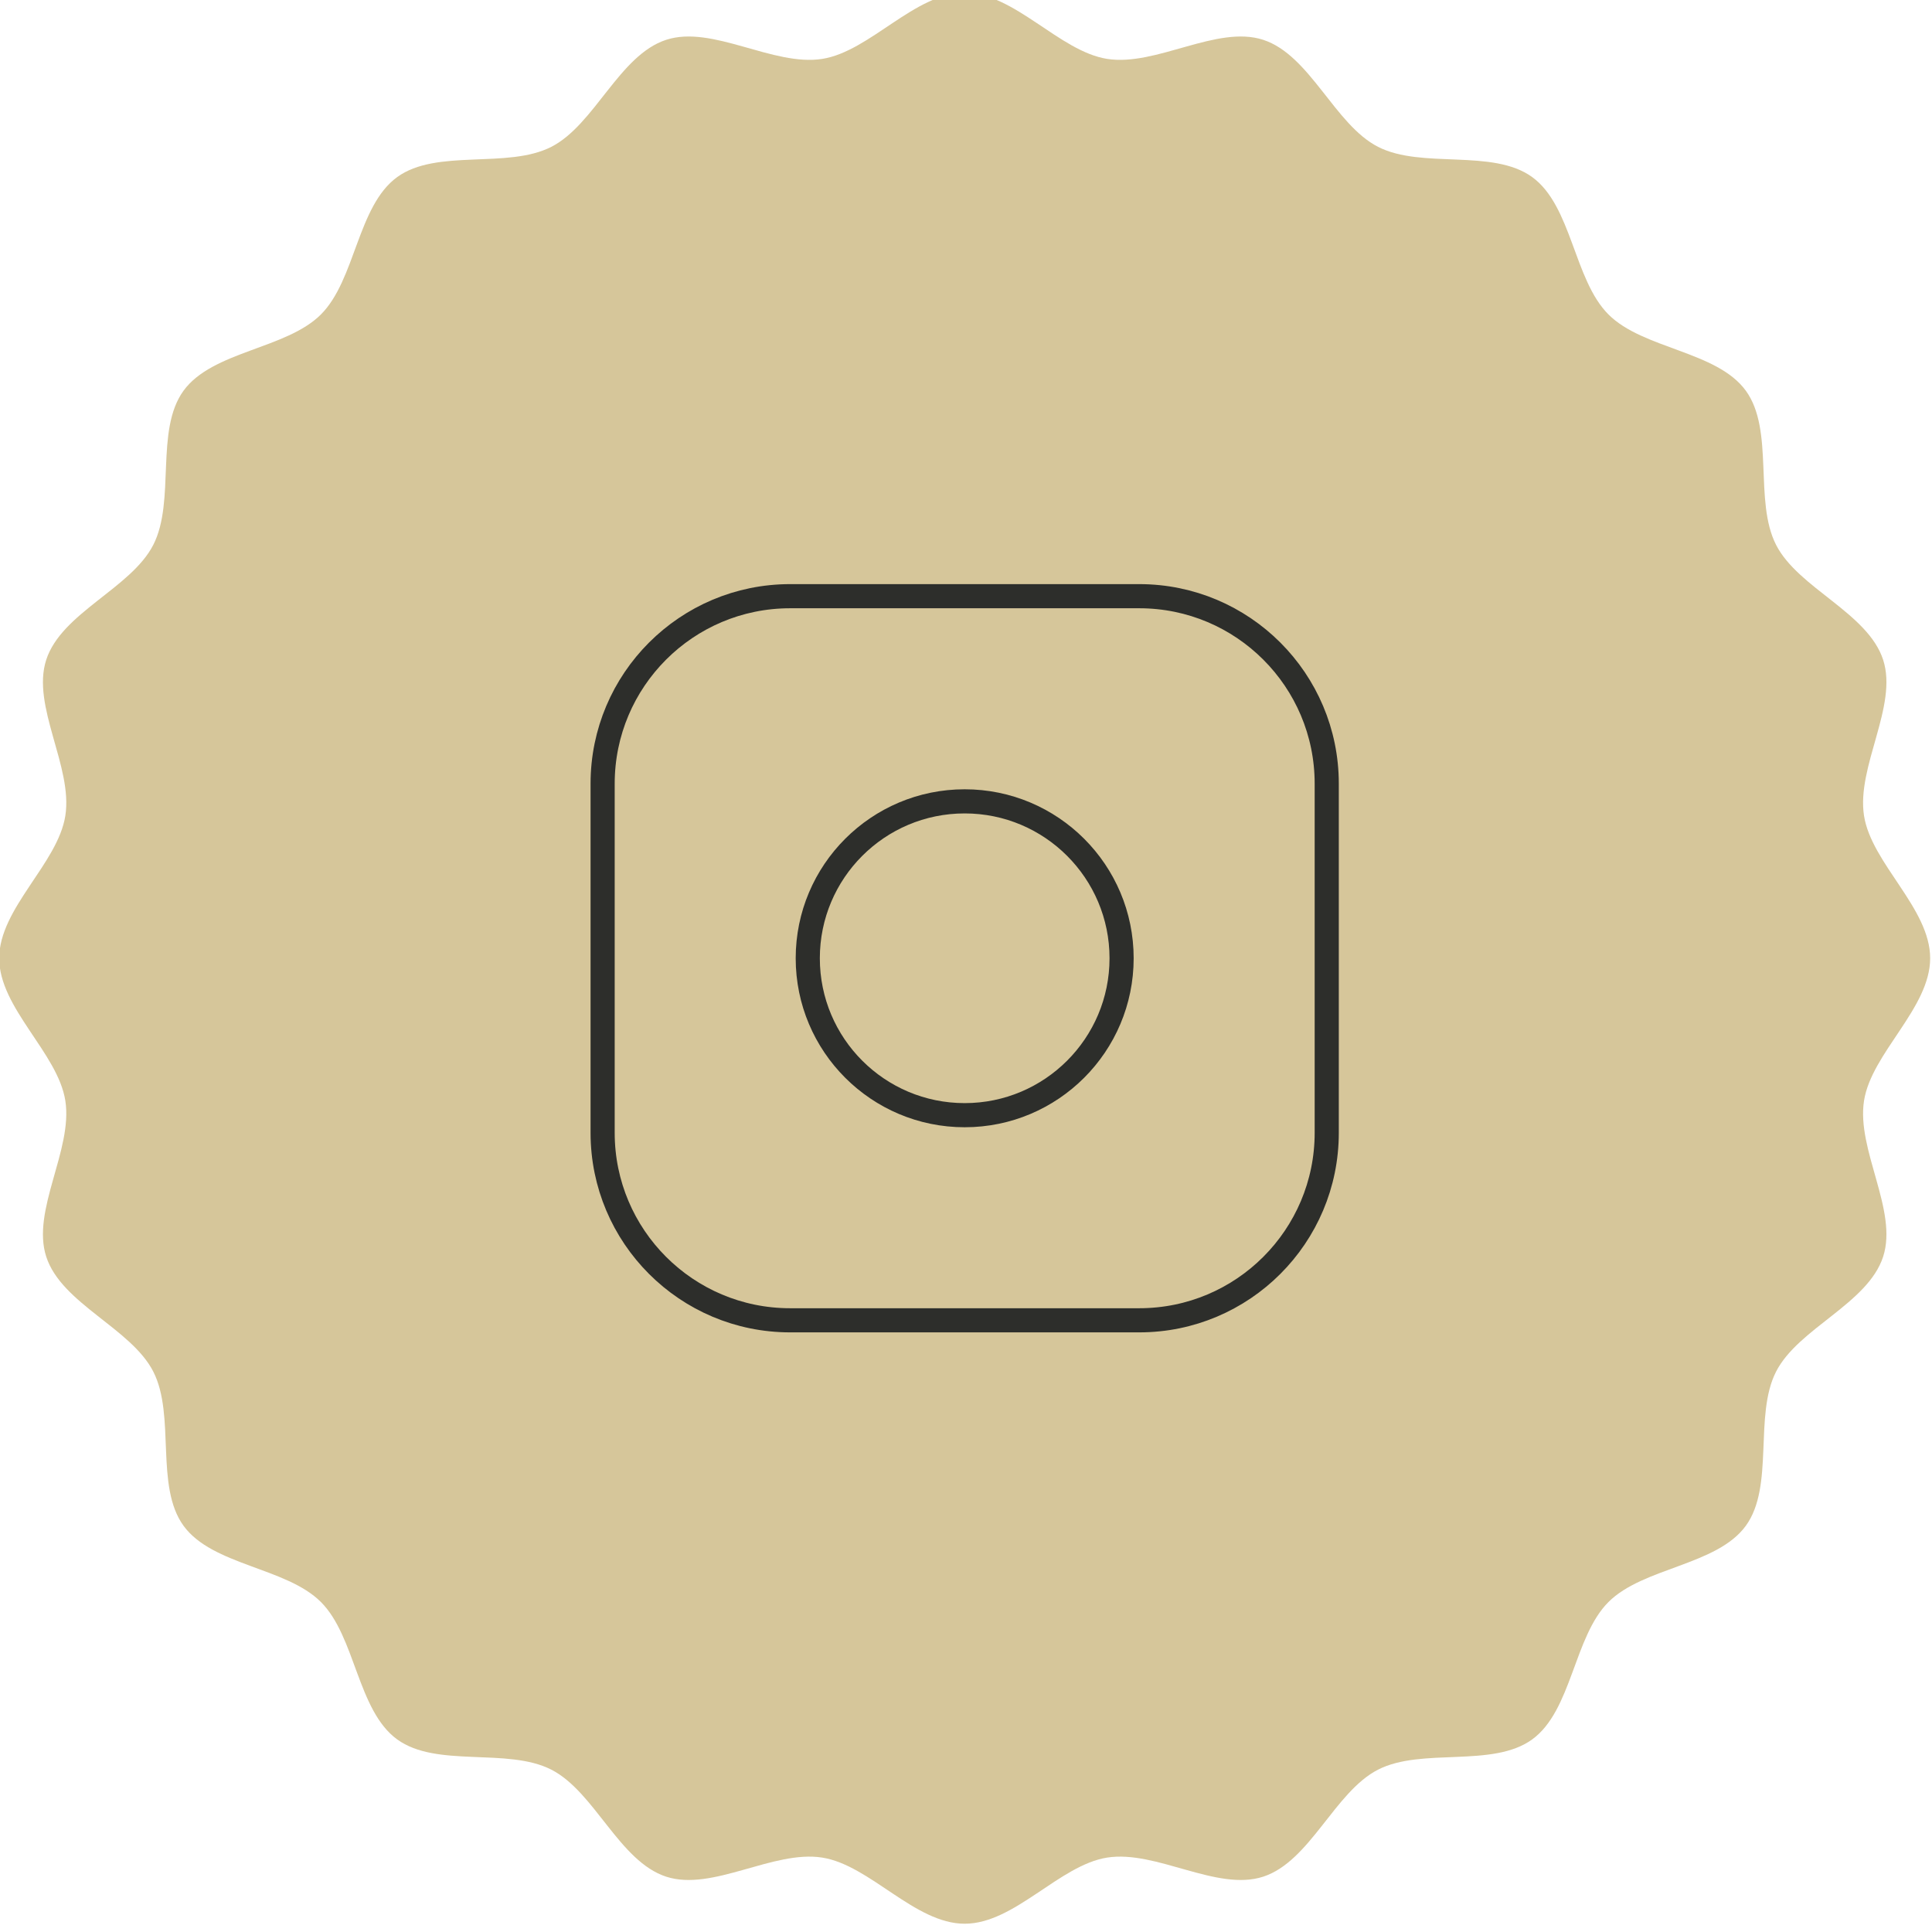 <?xml version="1.0" encoding="UTF-8" standalone="no"?>
<!DOCTYPE svg PUBLIC "-//W3C//DTD SVG 1.1//EN" "http://www.w3.org/Graphics/SVG/1.1/DTD/svg11.dtd">
<svg width="100%" height="100%" viewBox="0 0 667 667" version="1.1" xmlns="http://www.w3.org/2000/svg" xmlns:xlink="http://www.w3.org/1999/xlink" xml:space="preserve" xmlns:serif="http://www.serif.com/" style="fill-rule:evenodd;clip-rule:evenodd;stroke-miterlimit:10;">
    <g transform="matrix(1,0,0,1,-23093.8,-61178.3)">
        <g transform="matrix(8.333,0,0,8.333,16218.8,0)">
            <g transform="matrix(1,0,0,1,825,7381.39)">
                <path d="M0,0C0,-2.069 2.429,-3.922 2.74,-5.904C3.059,-7.937 1.326,-10.448 1.948,-12.364C2.581,-14.314 5.464,-15.326 6.384,-17.127C7.313,-18.947 6.444,-21.873 7.637,-23.513C8.837,-25.161 11.891,-25.234 13.328,-26.672C14.766,-28.109 14.839,-31.164 16.487,-32.363C18.127,-33.556 21.054,-32.687 22.873,-33.616C24.675,-34.536 25.686,-37.419 27.636,-38.052C29.552,-38.674 32.063,-36.941 34.097,-37.26C36.078,-37.571 37.931,-40 40,-40C42.069,-40 43.922,-37.571 45.903,-37.26C47.937,-36.941 50.448,-38.674 52.364,-38.052C54.314,-37.419 55.325,-34.536 57.127,-33.616C58.947,-32.687 61.873,-33.556 63.513,-32.363C65.161,-31.163 65.234,-28.109 66.672,-26.672C68.109,-25.234 71.164,-25.161 72.363,-23.513C73.556,-21.873 72.687,-18.946 73.616,-17.127C74.536,-15.325 77.419,-14.314 78.052,-12.364C78.674,-10.448 76.941,-7.937 77.26,-5.903C77.571,-3.922 80,-2.069 80,0C80,2.069 77.571,3.922 77.26,5.903C76.941,7.937 78.674,10.448 78.052,12.364C77.419,14.314 74.536,15.325 73.616,17.127C72.687,18.947 73.556,21.873 72.363,23.513C71.163,25.161 68.109,25.234 66.672,26.672C65.234,28.109 65.161,31.164 63.513,32.363C61.873,33.556 58.946,32.687 57.127,33.616C55.325,34.536 54.314,37.419 52.364,38.052C50.448,38.674 47.937,36.941 45.903,37.26C43.922,37.571 42.069,40 40,40C37.931,40 36.078,37.571 34.097,37.26C32.063,36.941 29.552,38.674 27.636,38.052C25.686,37.419 24.675,34.536 22.873,33.616C21.053,32.687 18.127,33.556 16.487,32.363C14.839,31.163 14.766,28.109 13.328,26.671C11.891,25.234 8.836,25.161 7.637,23.513C6.444,21.873 7.313,18.946 6.384,17.126C5.464,15.325 2.581,14.314 1.948,12.364C1.326,10.448 3.059,7.937 2.74,5.903C2.429,3.922 0,2.069 0,0" style="fill:rgb(214,198,154);fill-rule:nonzero;"/>
            </g>
        </g>
        <g transform="matrix(8.333,0,0,8.333,16218.8,0)">
            <g transform="matrix(1,0,0,1,872.232,7366.39)">
                <path d="M0,30L-14.464,30C-18.754,30 -22.232,26.522 -22.232,22.232L-22.232,7.768C-22.232,3.478 -18.754,0 -14.464,0L0,0C4.29,0 7.768,3.478 7.768,7.768L7.768,22.232C7.768,26.522 4.29,30 0,30Z" style="fill:none;fill-rule:nonzero;stroke:rgb(45,46,43);stroke-width:1px;"/>
            </g>
        </g>
        <g transform="matrix(8.333,0,0,8.333,16218.8,0)">
            <g transform="matrix(0,1,1,0,865,7374.89)">
                <circle cx="6.501" cy="0" r="6.501" style="fill:none;stroke:rgb(45,46,43);stroke-width:1px;"/>
            </g>
        </g>
    </g>
</svg>
